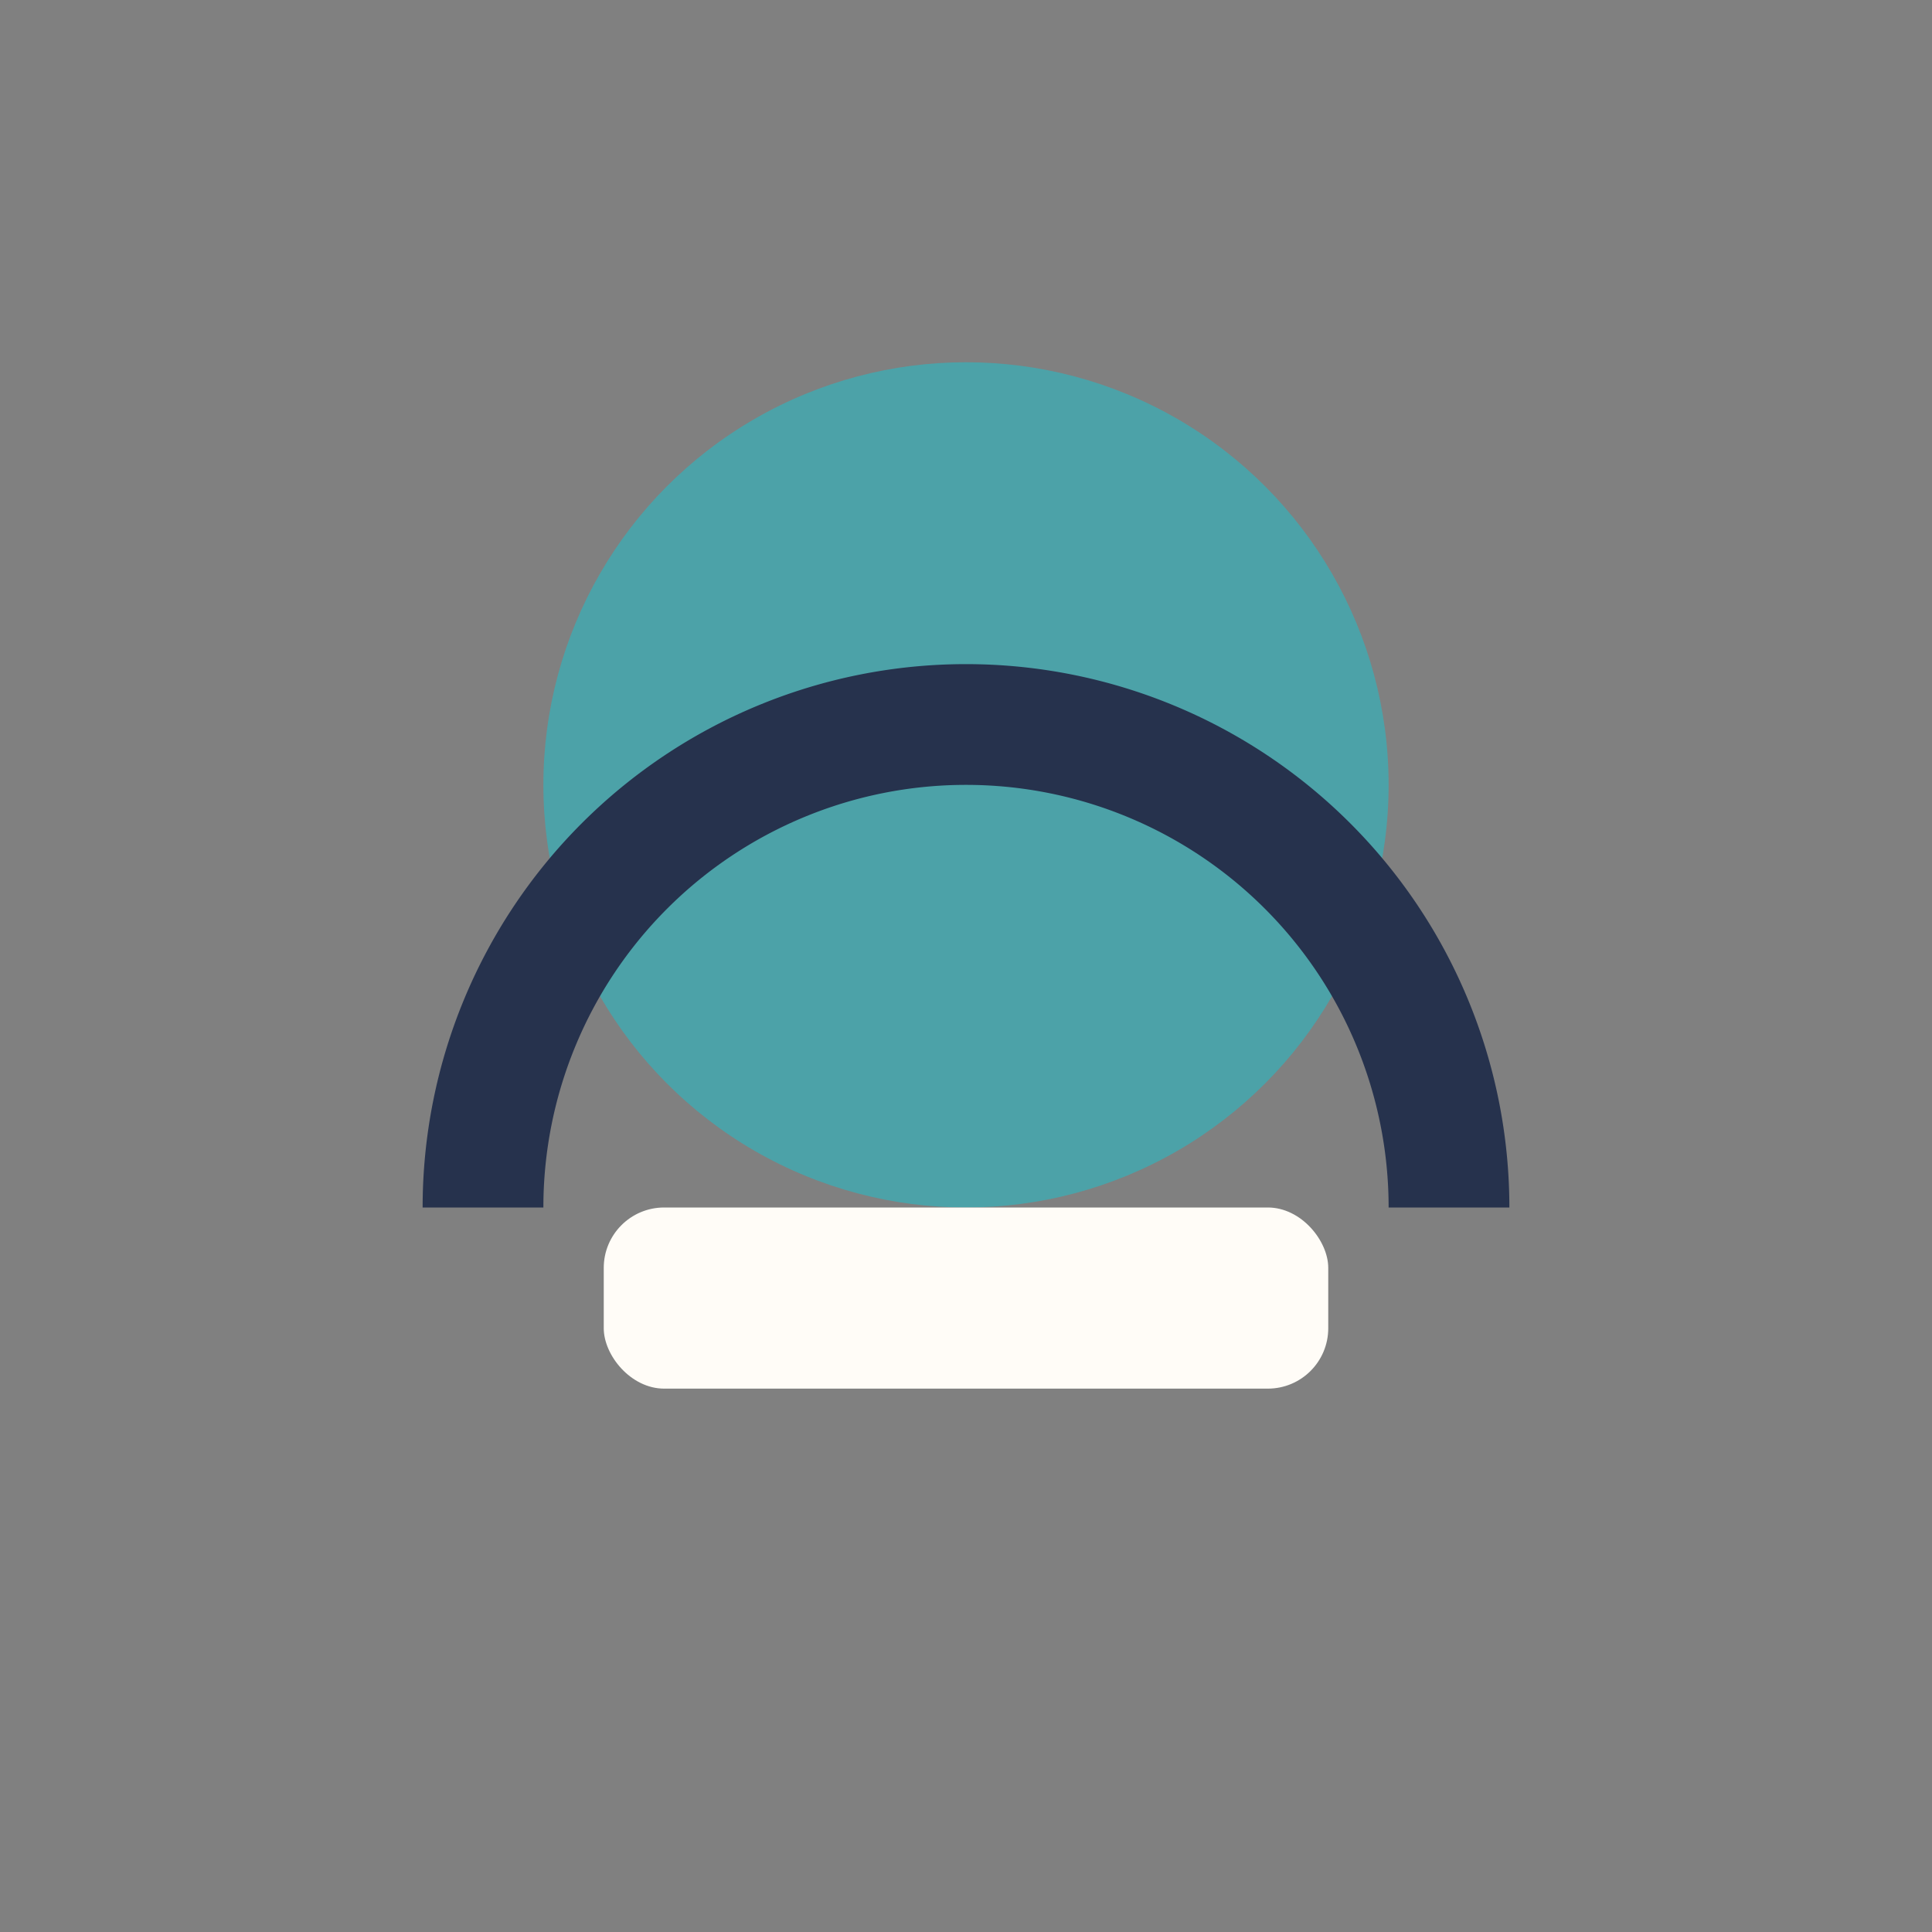 <?xml version="1.0" encoding="UTF-8"?>
<svg xmlns="http://www.w3.org/2000/svg" width="32" height="32" viewBox="0 0 32 32"><rect x="0" y="0" width="32" height="32" fill="#808080" stroke="none"/><circle cx="16" cy="13" r="7" fill="#4CA2A8"/><rect x="10" y="20" width="12" height="3" rx="1" fill="#FFFCF7"/><path d="M8 20a8 8 0 1 1 16 0" stroke="#26324D" stroke-width="2" fill="none"/></svg>